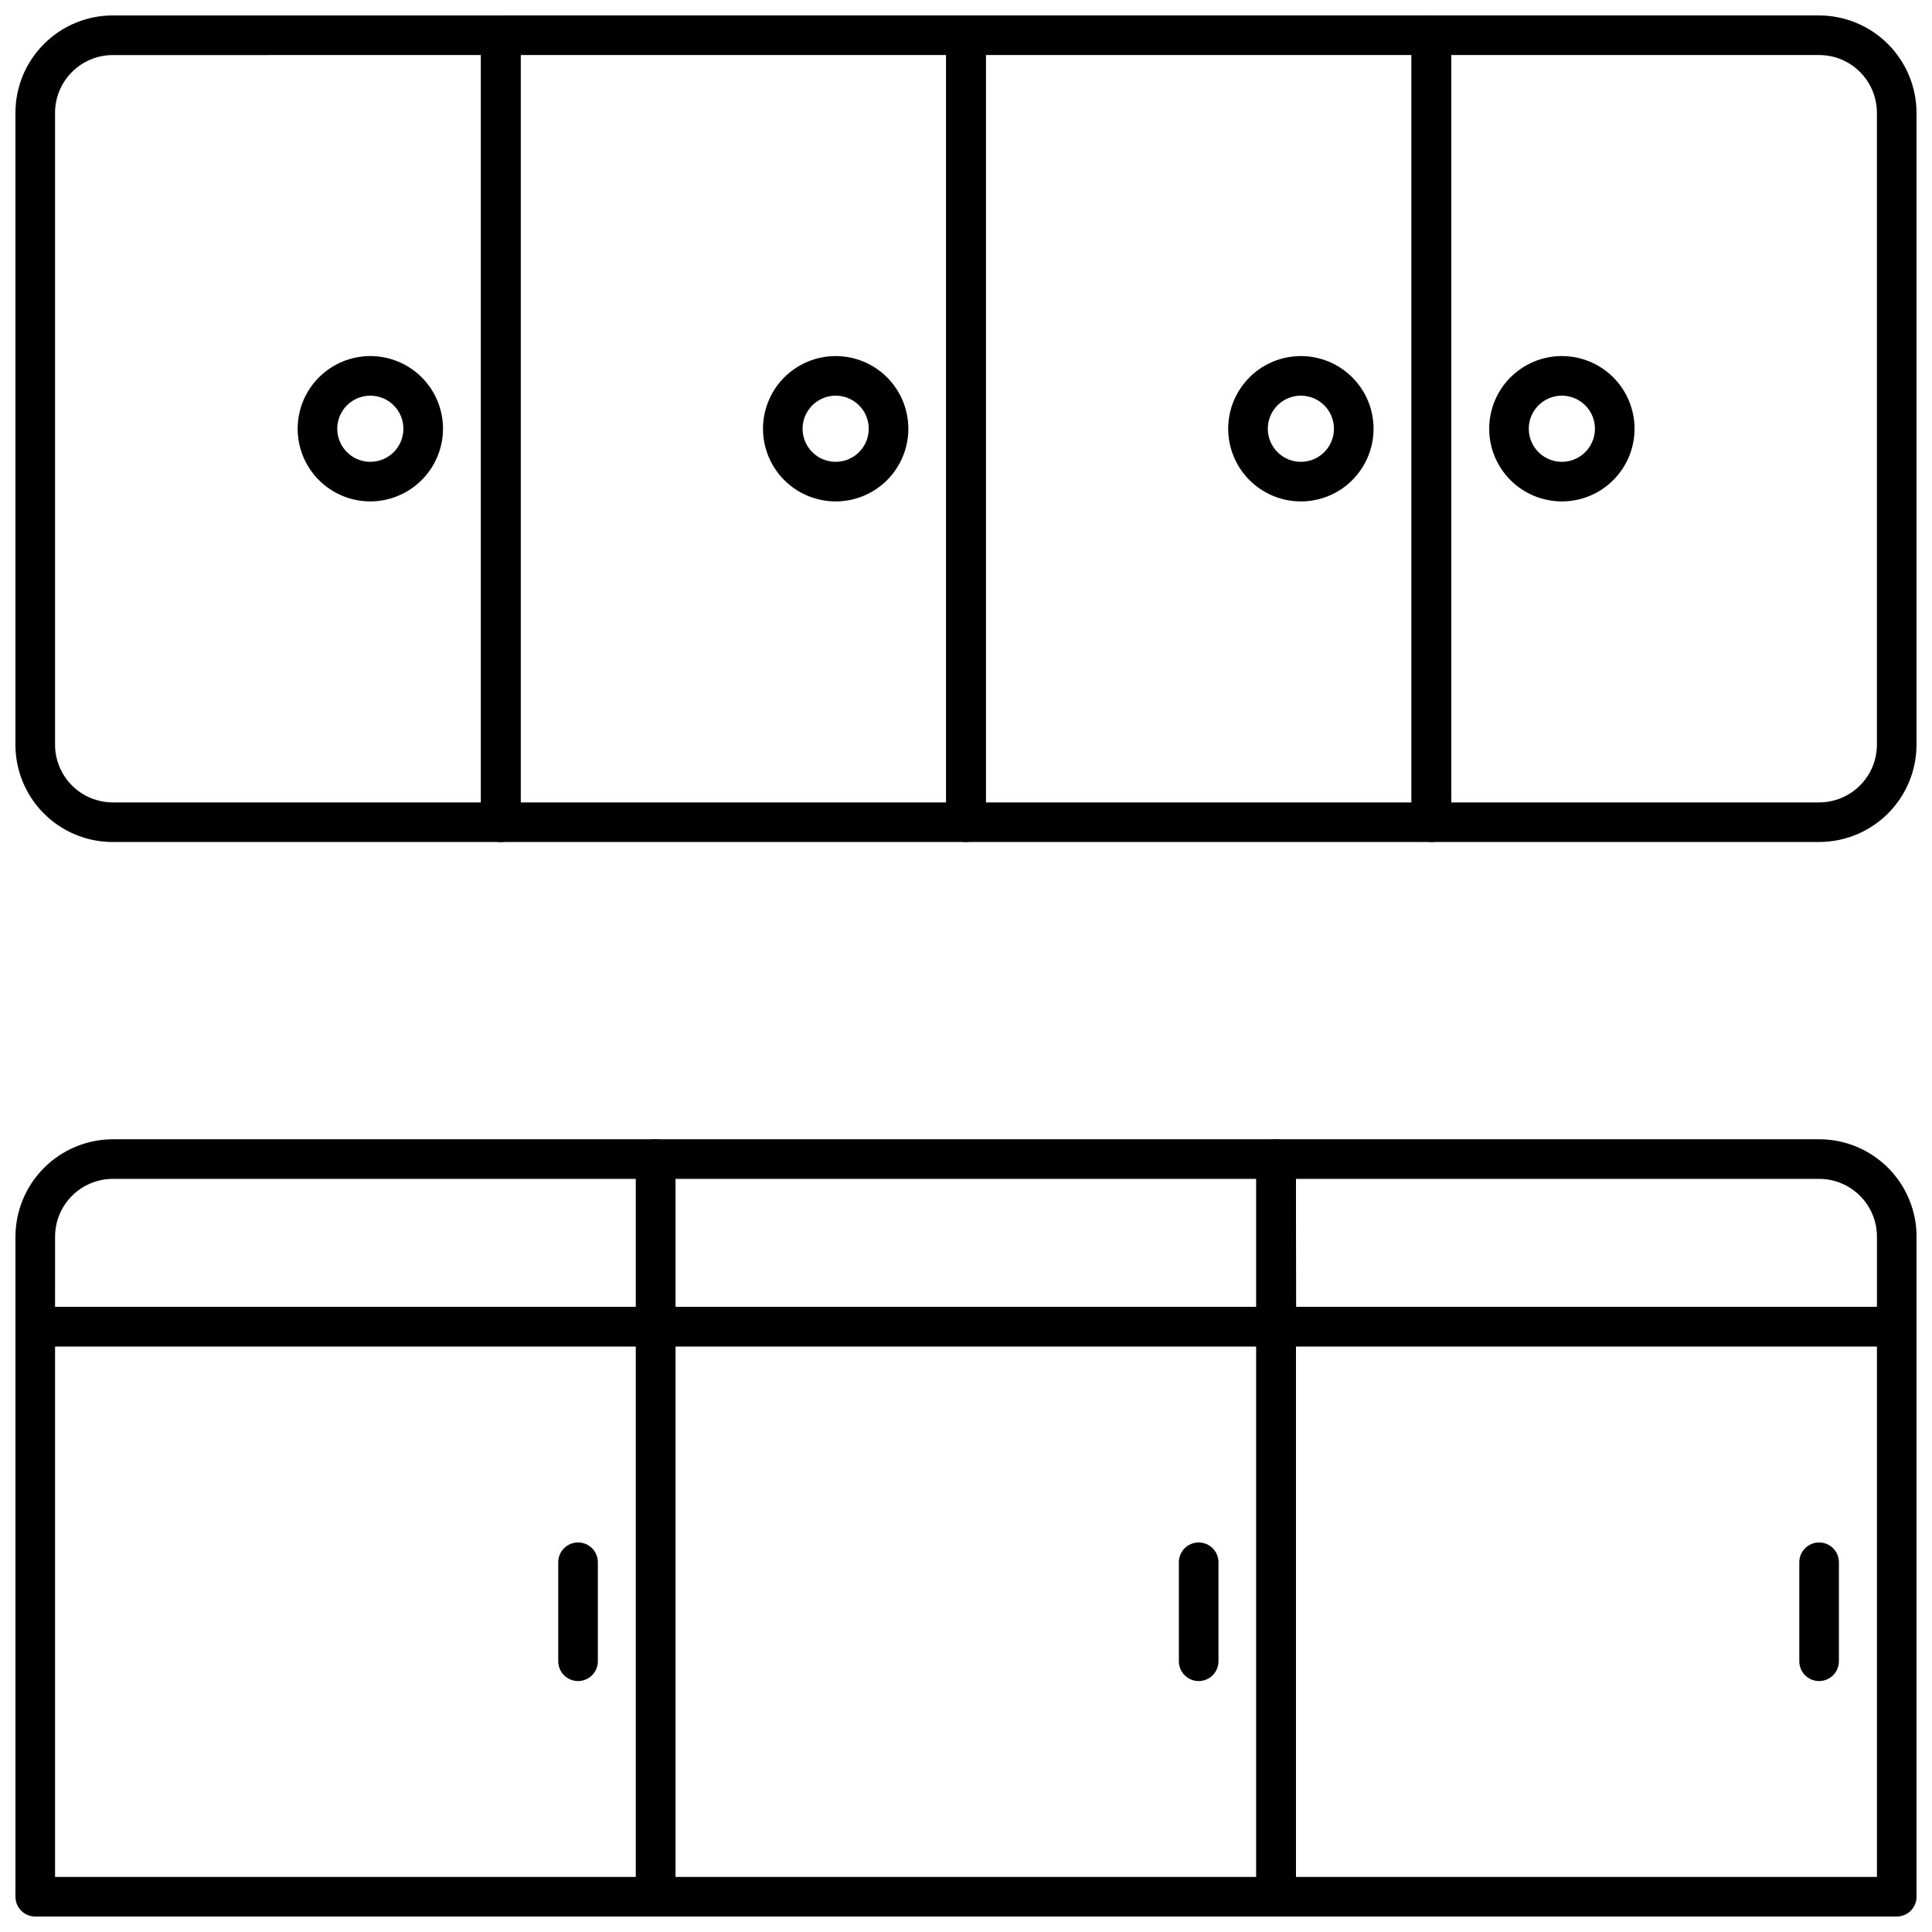 <?xml version="1.0" encoding="UTF-8"?>
<!-- Uploaded to: ICON Repo, www.iconrepo.com, Generator: ICON Repo Mixer Tools -->
<svg width="800px" height="800px" version="1.1" viewBox="144 144 512 512" xmlns="http://www.w3.org/2000/svg">
 <defs>
  <clipPath id="i">
   <path d="m148.09 490h175.91v161.9h-175.91z"/>
  </clipPath>
  <clipPath id="h">
   <path d="m312 490h176v161.9h-176z"/>
  </clipPath>
  <clipPath id="g">
   <path d="m476 490h175.9v161.9h-175.9z"/>
  </clipPath>
  <clipPath id="f">
   <path d="m476 445h175.9v56h-175.9z"/>
  </clipPath>
  <clipPath id="e">
   <path d="m148.09 445h175.91v56h-175.91z"/>
  </clipPath>
  <clipPath id="d">
   <path d="m148.09 148.09h133.91v219.91h-133.91z"/>
  </clipPath>
  <clipPath id="c">
   <path d="m271 148.09h135v219.91h-135z"/>
  </clipPath>
  <clipPath id="b">
   <path d="m394 148.09h135v219.91h-135z"/>
  </clipPath>
  <clipPath id="a">
   <path d="m518 148.09h133.9v219.91h-133.9z"/>
  </clipPath>
 </defs>
 <g clip-path="url(#i)">
  <path d="m317.76 651.9h-164.42c-2.894 0-5.246-2.348-5.246-5.246v-151.09c0-2.898 2.352-5.25 5.246-5.25h164.42c1.391 0 2.727 0.555 3.711 1.539s1.539 2.316 1.539 3.711v151.09c0 1.391-0.555 2.727-1.539 3.711-0.984 0.984-2.32 1.535-3.711 1.535zm-159.17-10.496h153.93v-140.59h-153.93z"/>
 </g>
 <g clip-path="url(#h)">
  <path d="m482.18 651.9h-164.42c-2.898 0-5.246-2.348-5.246-5.246v-151.09c0-2.898 2.348-5.25 5.246-5.25h164.42c1.391 0 2.727 0.555 3.711 1.539s1.535 2.316 1.535 3.711v151.09c0 1.391-0.551 2.727-1.535 3.711-0.984 0.984-2.32 1.535-3.711 1.535zm-159.17-10.496h153.92v-140.59h-153.92z"/>
 </g>
 <g clip-path="url(#g)">
  <path d="m646.66 651.9h-164.47c-2.898 0-5.25-2.348-5.25-5.246v-151.09c0-2.898 2.352-5.25 5.25-5.25h164.47c1.391 0 2.727 0.555 3.711 1.539 0.984 0.984 1.535 2.316 1.535 3.711v151.09c0 1.391-0.551 2.727-1.535 3.711-0.984 0.984-2.32 1.535-3.711 1.535zm-159.23-10.496h153.98v-140.59h-153.98z"/>
 </g>
 <g clip-path="url(#f)">
  <path d="m646.66 500.81h-164.47c-2.898 0-5.25-2.348-5.25-5.246v-44.398c0-2.898 2.352-5.25 5.25-5.25h143.9c6.848 0 13.418 2.723 18.258 7.562 4.844 4.844 7.562 11.41 7.562 18.258v23.828c0 2.898-2.348 5.246-5.246 5.246zm-159.17-10.496h153.92v-18.578c0-4.055-1.605-7.945-4.469-10.816s-6.746-4.492-10.801-4.508h-138.71z"/>
 </g>
 <path d="m482.18 500.81h-164.42c-2.898 0-5.246-2.348-5.246-5.246v-44.398c0-2.898 2.348-5.25 5.246-5.25h164.42c1.391 0 2.727 0.555 3.711 1.539s1.535 2.316 1.535 3.711v44.398c0 2.898-2.348 5.246-5.246 5.246zm-159.17-10.496h153.92v-33.902h-153.92z"/>
 <g clip-path="url(#e)">
  <path d="m317.76 500.81h-164.42c-2.894 0-5.246-2.348-5.246-5.246v-23.828c0.016-6.844 2.738-13.402 7.578-18.242s11.398-7.562 18.242-7.578h143.85c1.391 0 2.727 0.555 3.711 1.539s1.539 2.316 1.539 3.711v44.398c0 2.898-2.352 5.246-5.25 5.246zm-159.17-10.496h153.93v-33.902h-138.6c-4.062 0-7.961 1.613-10.836 4.488s-4.488 6.773-4.488 10.836z"/>
 </g>
 <path d="m297.19 589.5c-2.898 0-5.25-2.348-5.25-5.246v-26.242c0-2.898 2.352-5.246 5.25-5.246 2.898 0 5.246 2.348 5.246 5.246v26.242c0 1.391-0.551 2.727-1.535 3.711s-2.32 1.535-3.711 1.535z"/>
 <path d="m461.66 589.5c-2.898 0-5.25-2.348-5.25-5.246v-26.242c0-2.898 2.352-5.246 5.25-5.246 2.898 0 5.246 2.348 5.246 5.246v26.242c0 1.391-0.551 2.727-1.535 3.711s-2.32 1.535-3.711 1.535z"/>
 <path d="m626.08 589.5c-2.898 0-5.246-2.348-5.246-5.246v-26.242c0-2.898 2.348-5.246 5.246-5.246 2.898 0 5.25 2.348 5.25 5.246v26.242c0 1.391-0.555 2.727-1.539 3.711s-2.316 1.535-3.711 1.535z"/>
 <g clip-path="url(#d)">
  <path d="m276.72 367.14h-102.81c-6.852 0.016-13.43-2.699-18.273-7.547-4.844-4.844-7.562-11.418-7.547-18.273v-167.41c0-6.848 2.719-13.414 7.562-18.258s11.41-7.562 18.258-7.562h102.81c1.391 0 2.727 0.555 3.711 1.535 0.984 0.984 1.535 2.32 1.535 3.711v208.56c0 1.391-0.551 2.727-1.535 3.711s-2.32 1.535-3.711 1.535zm-102.81-208.55c-4.062 0-7.961 1.613-10.836 4.488s-4.488 6.773-4.488 10.836v167.41c0 4.055 1.605 7.945 4.469 10.82 2.863 2.871 6.746 4.492 10.805 4.504h97.609v-198.06z"/>
 </g>
 <g clip-path="url(#c)">
  <path d="m400 367.14h-123.28c-2.898 0-5.25-2.348-5.25-5.246v-208.56c0-2.894 2.352-5.246 5.25-5.246h123.28c1.391 0 2.727 0.555 3.711 1.535 0.984 0.984 1.535 2.32 1.535 3.711v208.56c0 1.391-0.551 2.727-1.535 3.711-0.984 0.984-2.32 1.535-3.711 1.535zm-118.03-10.496h112.78v-198.06h-112.78z"/>
 </g>
 <g clip-path="url(#b)">
  <path d="m523.33 367.14h-123.33c-2.898 0-5.25-2.348-5.25-5.246v-208.56c0-2.894 2.352-5.246 5.25-5.246h123.33c1.391 0 2.727 0.555 3.711 1.535 0.984 0.984 1.535 2.32 1.535 3.711v208.56c0 1.391-0.551 2.727-1.535 3.711-0.984 0.984-2.32 1.535-3.711 1.535zm-118.08-10.496h112.83v-198.06h-112.83z"/>
 </g>
 <g clip-path="url(#a)">
  <path d="m626.08 367.14h-102.75c-2.898 0-5.25-2.348-5.25-5.246v-208.56c0-2.894 2.352-5.246 5.25-5.246h102.75c6.844 0.016 13.402 2.738 18.242 7.578 4.84 4.84 7.566 11.398 7.578 18.242v167.41c0 6.848-2.719 13.418-7.562 18.258-4.84 4.844-11.41 7.562-18.258 7.562zm-97.508-10.496h97.508c4.066 0 7.965-1.613 10.836-4.488 2.875-2.871 4.488-6.769 4.488-10.836v-167.41c0-4.062-1.613-7.961-4.488-10.836-2.871-2.875-6.769-4.488-10.836-4.488h-97.508z"/>
 </g>
 <path d="m242.14 276.88c-5.106 0-10.004-2.027-13.617-5.641s-5.641-8.512-5.641-13.617c0-5.109 2.027-10.008 5.641-13.621 3.613-3.609 8.512-5.641 13.617-5.641 5.109 0 10.008 2.031 13.621 5.641 3.613 3.613 5.641 8.512 5.641 13.621-0.016 5.102-2.047 9.992-5.656 13.602-3.609 3.609-8.5 5.644-13.605 5.656zm0-28.023c-3.543 0-6.738 2.137-8.094 5.41-1.359 3.273-0.609 7.043 1.898 9.551 2.508 2.508 6.277 3.258 9.551 1.902 3.273-1.359 5.41-4.555 5.41-8.098 0-2.324-0.922-4.555-2.566-6.199-1.645-1.645-3.875-2.566-6.199-2.566z"/>
 <path d="m365.46 276.88c-5.106 0-10.004-2.027-13.617-5.641-3.613-3.613-5.641-8.512-5.641-13.617 0-5.109 2.027-10.008 5.641-13.621 3.613-3.609 8.512-5.641 13.617-5.641 5.109 0 10.008 2.031 13.621 5.641 3.613 3.613 5.641 8.512 5.641 13.621 0 5.106-2.027 10.004-5.641 13.617-3.613 3.613-8.512 5.641-13.621 5.641zm0-28.023c-3.543 0-6.738 2.137-8.094 5.41-1.359 3.273-0.609 7.043 1.898 9.551 2.508 2.508 6.277 3.258 9.551 1.902 3.273-1.359 5.41-4.555 5.41-8.098 0-2.324-0.922-4.555-2.566-6.199-1.645-1.645-3.875-2.566-6.199-2.566z"/>
 <path d="m488.8 276.88c-5.113 0.016-10.02-2.004-13.641-5.609-3.625-3.606-5.664-8.504-5.676-13.613-0.008-5.113 2.016-10.02 5.625-13.637 3.609-3.617 8.508-5.656 13.621-5.66 5.109-0.004 10.012 2.023 13.629 5.637 3.617 3.609 5.648 8.512 5.648 13.625 0 5.098-2.023 9.988-5.625 13.598-3.598 3.613-8.484 5.648-13.582 5.66zm0-28.023c-3.551-0.02-6.762 2.102-8.137 5.375-1.371 3.273-0.637 7.051 1.867 9.566 2.5 2.519 6.277 3.277 9.559 1.926 3.281-1.355 5.422-4.555 5.422-8.102 0-4.82-3.894-8.738-8.711-8.766z"/>
 <path d="m557.91 276.88c-5.106 0-10.008-2.027-13.617-5.641-3.613-3.613-5.641-8.512-5.641-13.617 0-5.109 2.027-10.008 5.641-13.621 3.609-3.609 8.512-5.641 13.617-5.641 5.109 0 10.008 2.031 13.621 5.641 3.609 3.613 5.641 8.512 5.641 13.621 0 5.106-2.031 10.004-5.641 13.617-3.613 3.613-8.512 5.641-13.621 5.641zm0-28.023c-3.543 0-6.738 2.137-8.098 5.41-1.355 3.273-0.605 7.043 1.902 9.551 2.504 2.508 6.277 3.258 9.551 1.902 3.273-1.359 5.41-4.555 5.41-8.098 0-2.324-0.922-4.555-2.566-6.199s-3.875-2.566-6.199-2.566z"/>
</svg>